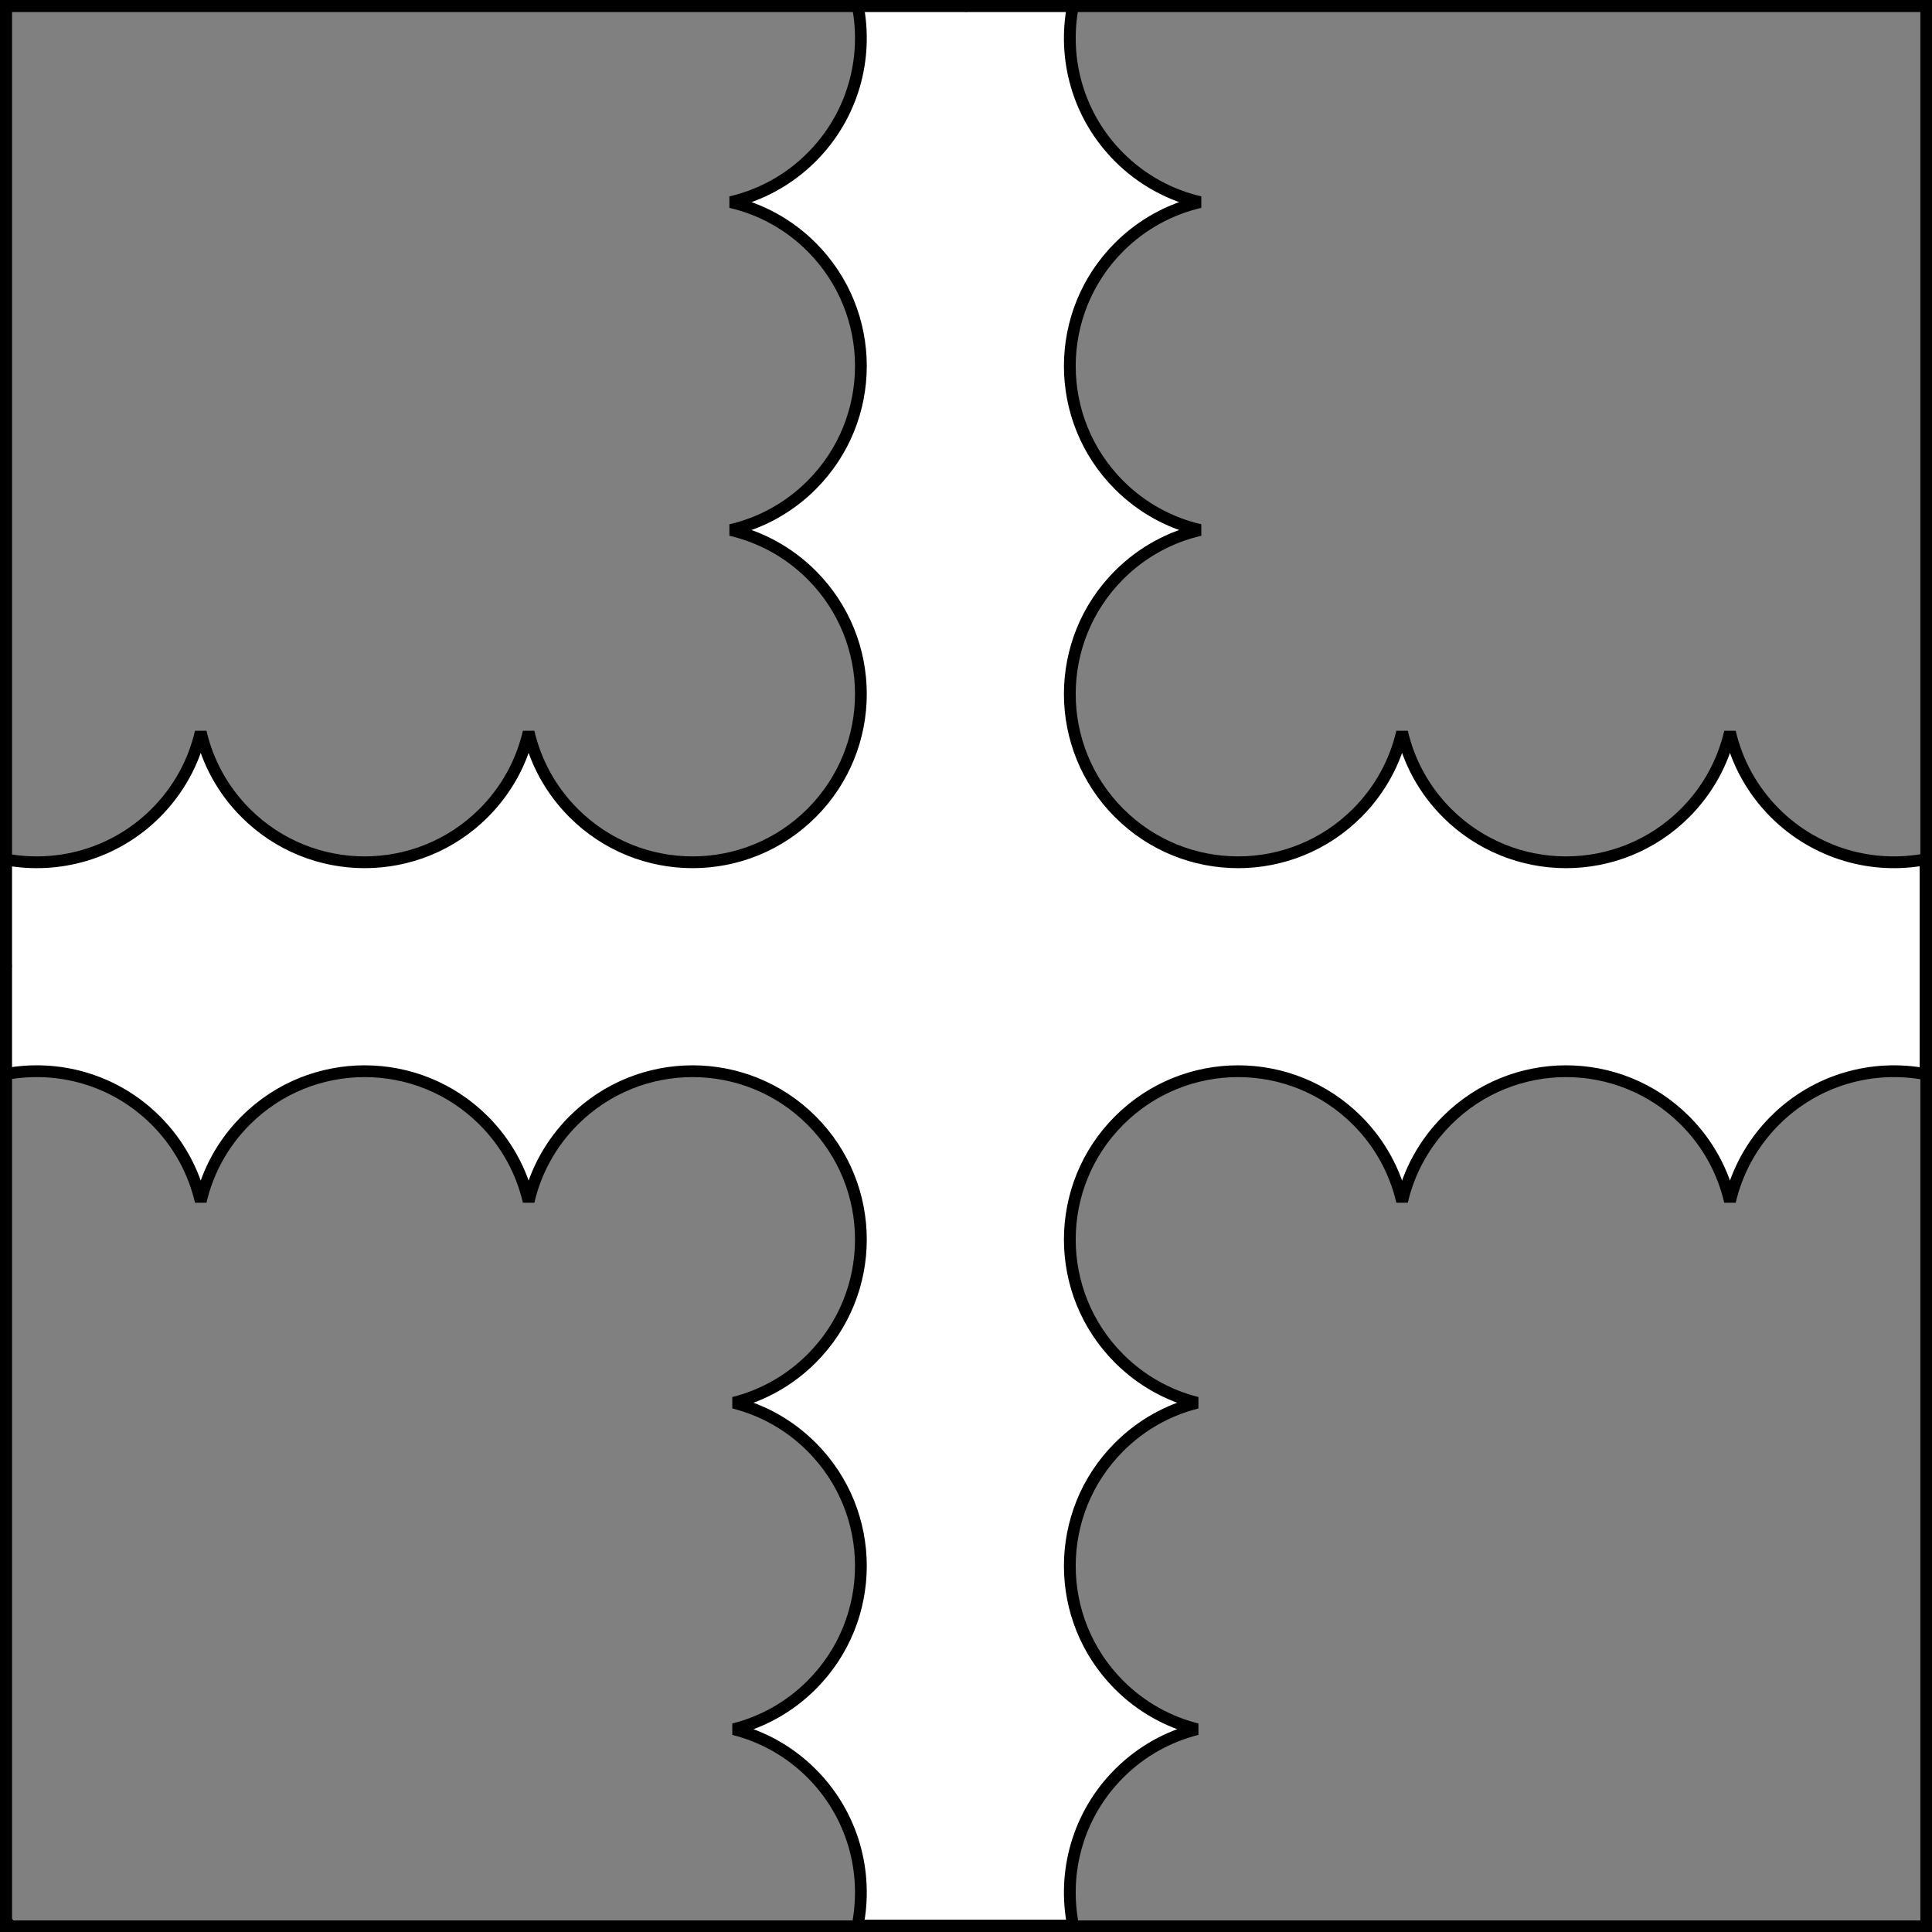 <?xml version="1.0" encoding="UTF-8" standalone="no"?>
<!DOCTYPE svg PUBLIC "-//W3C//DTD SVG 1.1//EN" "http://www.w3.org/Graphics/SVG/1.1/DTD/svg11.dtd">
<svg xmlns="http://www.w3.org/2000/svg" xmlns:xl="http://www.w3.org/1999/xlink" xmlns:dc="http://purl.org/dc/elements/1.1/" version="1.1" viewBox="425.5 65.5 327.938 327.938" width="327.938" height="327.938">
  <rect x="425.5" y="65.5" width="327.938" height="327.938" fill="#808080" stroke="none"/>
  <defs>
    <clipPath id="artboard_clip_path">
      <path d="M 425.5 65.5 L 753.438 65.5 L 753.438 393.438 L 425.5 393.438 Z"/>
    </clipPath>
  </defs>
  <g id="Cross_Engrailed_(1)" fill-opacity="1" stroke-opacity="1" stroke="none" fill="none" stroke-dasharray="none">
    <title>Cross Engrailed (1)</title>
    <g id="Cross_Engrailed_(1)_Layer_2" clip-path="url(#artboard_clip_path)">
      <title>Layer 2</title>
      <g id="Graphic_25">
        <path d="M 607.643 66.375 L 571.076 66.375 C 572.876 75.42 570.271 85.168 563.26 92.179 C 559.339 96.1 554.563 98.642 549.532 99.808 C 554.563 100.973 559.339 103.515 563.26 107.436 C 574.417 118.593 574.417 136.681 563.26 147.837 C 559.339 151.758 554.563 154.301 549.532 155.466 C 554.563 156.631 559.339 159.174 563.26 163.095 C 574.417 174.251 574.417 192.34 563.26 203.496 C 552.104 214.653 534.015 214.653 522.859 203.496 C 518.938 199.575 516.395 194.799 515.23 189.768 C 514.065 194.799 511.522 199.575 507.601 203.496 C 496.445 214.653 478.357 214.653 467.2 203.496 C 463.279 199.575 460.736 194.799 459.571 189.768 C 458.406 194.799 455.864 199.575 451.943 203.496 C 444.993 210.446 435.353 213.066 426.375 211.358 L 426.375 247.833 C 435.353 246.124 444.993 248.745 451.943 255.695 C 455.864 259.615 458.406 264.392 459.572 269.423 C 460.736 264.392 463.279 259.615 467.2 255.695 C 478.357 244.538 496.445 244.538 507.601 255.695 C 511.522 259.615 514.065 264.392 515.23 269.423 C 516.395 264.392 518.938 259.615 522.859 255.695 C 534.015 244.538 552.104 244.538 563.26 255.695 C 574.417 266.851 574.417 284.94 563.26 296.096 C 559.472 299.884 554.885 302.386 550.042 303.602 C 554.885 304.817 559.472 307.319 563.26 311.107 C 574.417 322.264 574.417 340.352 563.26 351.508 C 559.472 355.296 554.885 357.798 550.042 359.014 C 554.885 360.23 559.472 362.731 563.26 366.519 C 570.276 373.535 572.88 383.293 571.072 392.344 L 607.647 392.344 C 605.839 383.293 608.443 373.535 615.459 366.519 C 619.247 362.731 623.833 360.23 628.677 359.014 C 623.833 357.798 619.247 355.296 615.459 351.508 C 604.302 340.352 604.302 322.264 615.459 311.107 C 619.247 307.319 623.833 304.817 628.677 303.602 C 623.833 302.386 619.247 299.884 615.459 296.096 C 604.302 284.94 604.302 266.851 615.459 255.695 C 626.615 244.538 644.704 244.538 655.86 255.695 C 659.781 259.615 662.324 264.392 663.489 269.423 C 664.654 264.392 667.197 259.615 671.117 255.695 C 682.274 244.538 700.362 244.538 711.519 255.695 C 715.439 259.615 717.982 264.392 719.147 269.423 C 720.312 264.392 722.855 259.615 726.776 255.695 C 733.726 248.745 743.365 246.124 752.344 247.833 L 752.344 211.358 C 743.365 213.066 733.726 210.446 726.776 203.496 C 722.855 199.575 720.312 194.799 719.147 189.768 C 717.982 194.799 715.439 199.575 711.519 203.496 C 700.362 214.653 682.274 214.653 671.117 203.496 C 667.197 199.575 664.654 194.799 663.489 189.768 L 663.489 189.768 C 662.324 194.799 659.781 199.575 655.86 203.496 C 644.704 214.653 626.615 214.653 615.459 203.496 C 604.302 192.34 604.302 174.251 615.459 163.095 C 619.379 159.174 624.156 156.631 629.187 155.466 C 624.156 154.301 619.379 151.758 615.459 147.837 C 604.302 136.681 604.302 118.593 615.459 107.436 C 619.379 103.515 624.156 100.973 629.187 99.808 C 624.156 98.642 619.379 96.1 615.459 92.179 C 608.448 85.168 605.843 75.42 607.643 66.375 Z" fill="#FFFFFF"/>
        <path d="M 607.643 66.375 L 571.076 66.375 C 572.876 75.42 570.271 85.168 563.26 92.179 C 559.339 96.1 554.563 98.642 549.532 99.808 C 554.563 100.973 559.339 103.515 563.26 107.436 C 574.417 118.593 574.417 136.681 563.26 147.837 C 559.339 151.758 554.563 154.301 549.532 155.466 C 554.563 156.631 559.339 159.174 563.26 163.095 C 574.417 174.251 574.417 192.34 563.26 203.496 C 552.104 214.653 534.015 214.653 522.859 203.496 C 518.938 199.575 516.395 194.799 515.23 189.768 C 514.065 194.799 511.522 199.575 507.601 203.496 C 496.445 214.653 478.357 214.653 467.2 203.496 C 463.279 199.575 460.736 194.799 459.571 189.768 C 458.406 194.799 455.864 199.575 451.943 203.496 C 444.993 210.446 435.353 213.066 426.375 211.358 L 426.375 247.833 C 435.353 246.124 444.993 248.745 451.943 255.695 C 455.864 259.615 458.406 264.392 459.572 269.423 C 460.736 264.392 463.279 259.615 467.2 255.695 C 478.357 244.538 496.445 244.538 507.601 255.695 C 511.522 259.615 514.065 264.392 515.23 269.423 C 516.395 264.392 518.938 259.615 522.859 255.695 C 534.015 244.538 552.104 244.538 563.26 255.695 C 574.417 266.851 574.417 284.94 563.26 296.096 C 559.472 299.884 554.885 302.386 550.042 303.602 C 554.885 304.817 559.472 307.319 563.26 311.107 C 574.417 322.264 574.417 340.352 563.26 351.508 C 559.472 355.296 554.885 357.798 550.042 359.014 C 554.885 360.23 559.472 362.731 563.26 366.519 C 570.276 373.535 572.88 383.293 571.072 392.344 L 607.647 392.344 C 605.839 383.293 608.443 373.535 615.459 366.519 C 619.247 362.731 623.833 360.23 628.677 359.014 C 623.833 357.798 619.247 355.296 615.459 351.508 C 604.302 340.352 604.302 322.264 615.459 311.107 C 619.247 307.319 623.833 304.817 628.677 303.602 C 623.833 302.386 619.247 299.884 615.459 296.096 C 604.302 284.94 604.302 266.851 615.459 255.695 C 626.615 244.538 644.704 244.538 655.86 255.695 C 659.781 259.615 662.324 264.392 663.489 269.423 C 664.654 264.392 667.197 259.615 671.117 255.695 C 682.274 244.538 700.362 244.538 711.519 255.695 C 715.439 259.615 717.982 264.392 719.147 269.423 C 720.312 264.392 722.855 259.615 726.776 255.695 C 733.726 248.745 743.365 246.124 752.344 247.833 L 752.344 211.358 C 743.365 213.066 733.726 210.446 726.776 203.496 C 722.855 199.575 720.312 194.799 719.147 189.768 C 717.982 194.799 715.439 199.575 711.519 203.496 C 700.362 214.653 682.274 214.653 671.117 203.496 C 667.197 199.575 664.654 194.799 663.489 189.768 L 663.489 189.768 C 662.324 194.799 659.781 199.575 655.86 203.496 C 644.704 214.653 626.615 214.653 615.459 203.496 C 604.302 192.34 604.302 174.251 615.459 163.095 C 619.379 159.174 624.156 156.631 629.187 155.466 C 624.156 154.301 619.379 151.758 615.459 147.837 C 604.302 136.681 604.302 118.593 615.459 107.436 C 619.379 103.515 624.156 100.973 629.187 99.808 C 624.156 98.642 619.379 96.1 615.459 92.179 C 608.448 85.168 605.843 75.42 607.643 66.375 Z" stroke="black" stroke-linecap="round" stroke-linejoin="miter" stroke-width="2"/>
      </g>
    </g>
    <g id="Esc____Badge_1_Master_layer" clip-path="url(#artboard_clip_path)">
      <title>Master layer</title>
      <g id="Line_14">
        <line x1="427.5" y1="67.5" x2="420.75" y2="60.75" stroke="black" stroke-linecap="butt" stroke-linejoin="round" stroke-width=".25"/>
      </g>
      <g id="Line_13">
        <line x1="589.5" y1="67.5" x2="589.5" y2="58.5" stroke="black" stroke-linecap="butt" stroke-linejoin="round" stroke-width=".5"/>
      </g>
      <g id="Line_12">
        <line x1="751.5" y1="67.5" x2="758.25" y2="60.75" stroke="black" stroke-linecap="butt" stroke-linejoin="round" stroke-width=".5"/>
      </g>
      <g id="Line_11">
        <line x1="420.75" y1="398.25" x2="427.5" y2="391.5" stroke="black" stroke-linecap="round" stroke-linejoin="round" stroke-width=".5"/>
      </g>
      <g id="Line_10">
        <line x1="758.25" y1="398.25" x2="751.5" y2="391.5" stroke="black" stroke-linecap="butt" stroke-linejoin="round" stroke-width=".5"/>
      </g>
      <g id="Line_9">
        <line x1="589.5" y1="400.5" x2="589.5" y2="391.5" stroke="black" stroke-linecap="butt" stroke-linejoin="round" stroke-width=".5"/>
      </g>
      <g id="Line_8">
        <line x1="427.5" y1="229.5" x2="418.5" y2="229.5" stroke="black" stroke-linecap="butt" stroke-linejoin="round" stroke-width=".5"/>
      </g>
      <g id="Line_7">
        <line x1="760.5" y1="229.484" x2="751.5" y2="229.484" stroke="black" stroke-linecap="butt" stroke-linejoin="round" stroke-width=".5"/>
      </g>
      <g id="Graphic_6">
        <rect x="426.5" y="66.5" width="325.969" height="325.969" stroke="black" stroke-linecap="round" stroke-linejoin="miter" stroke-width="2"/>
      </g>
      <g id="Graphic_5">
        <rect x="426.5" y="66.5" width="325.969" height="325.969" stroke="black" stroke-linecap="round" stroke-linejoin="miter" stroke-width="2"/>
      </g>
      <g id="Graphic_4">
        <rect x="426.5" y="66.5" width="325.969" height="325.969" stroke="black" stroke-linecap="round" stroke-linejoin="miter" stroke-width="2"/>
      </g>
    </g>
  </g>
</svg>
